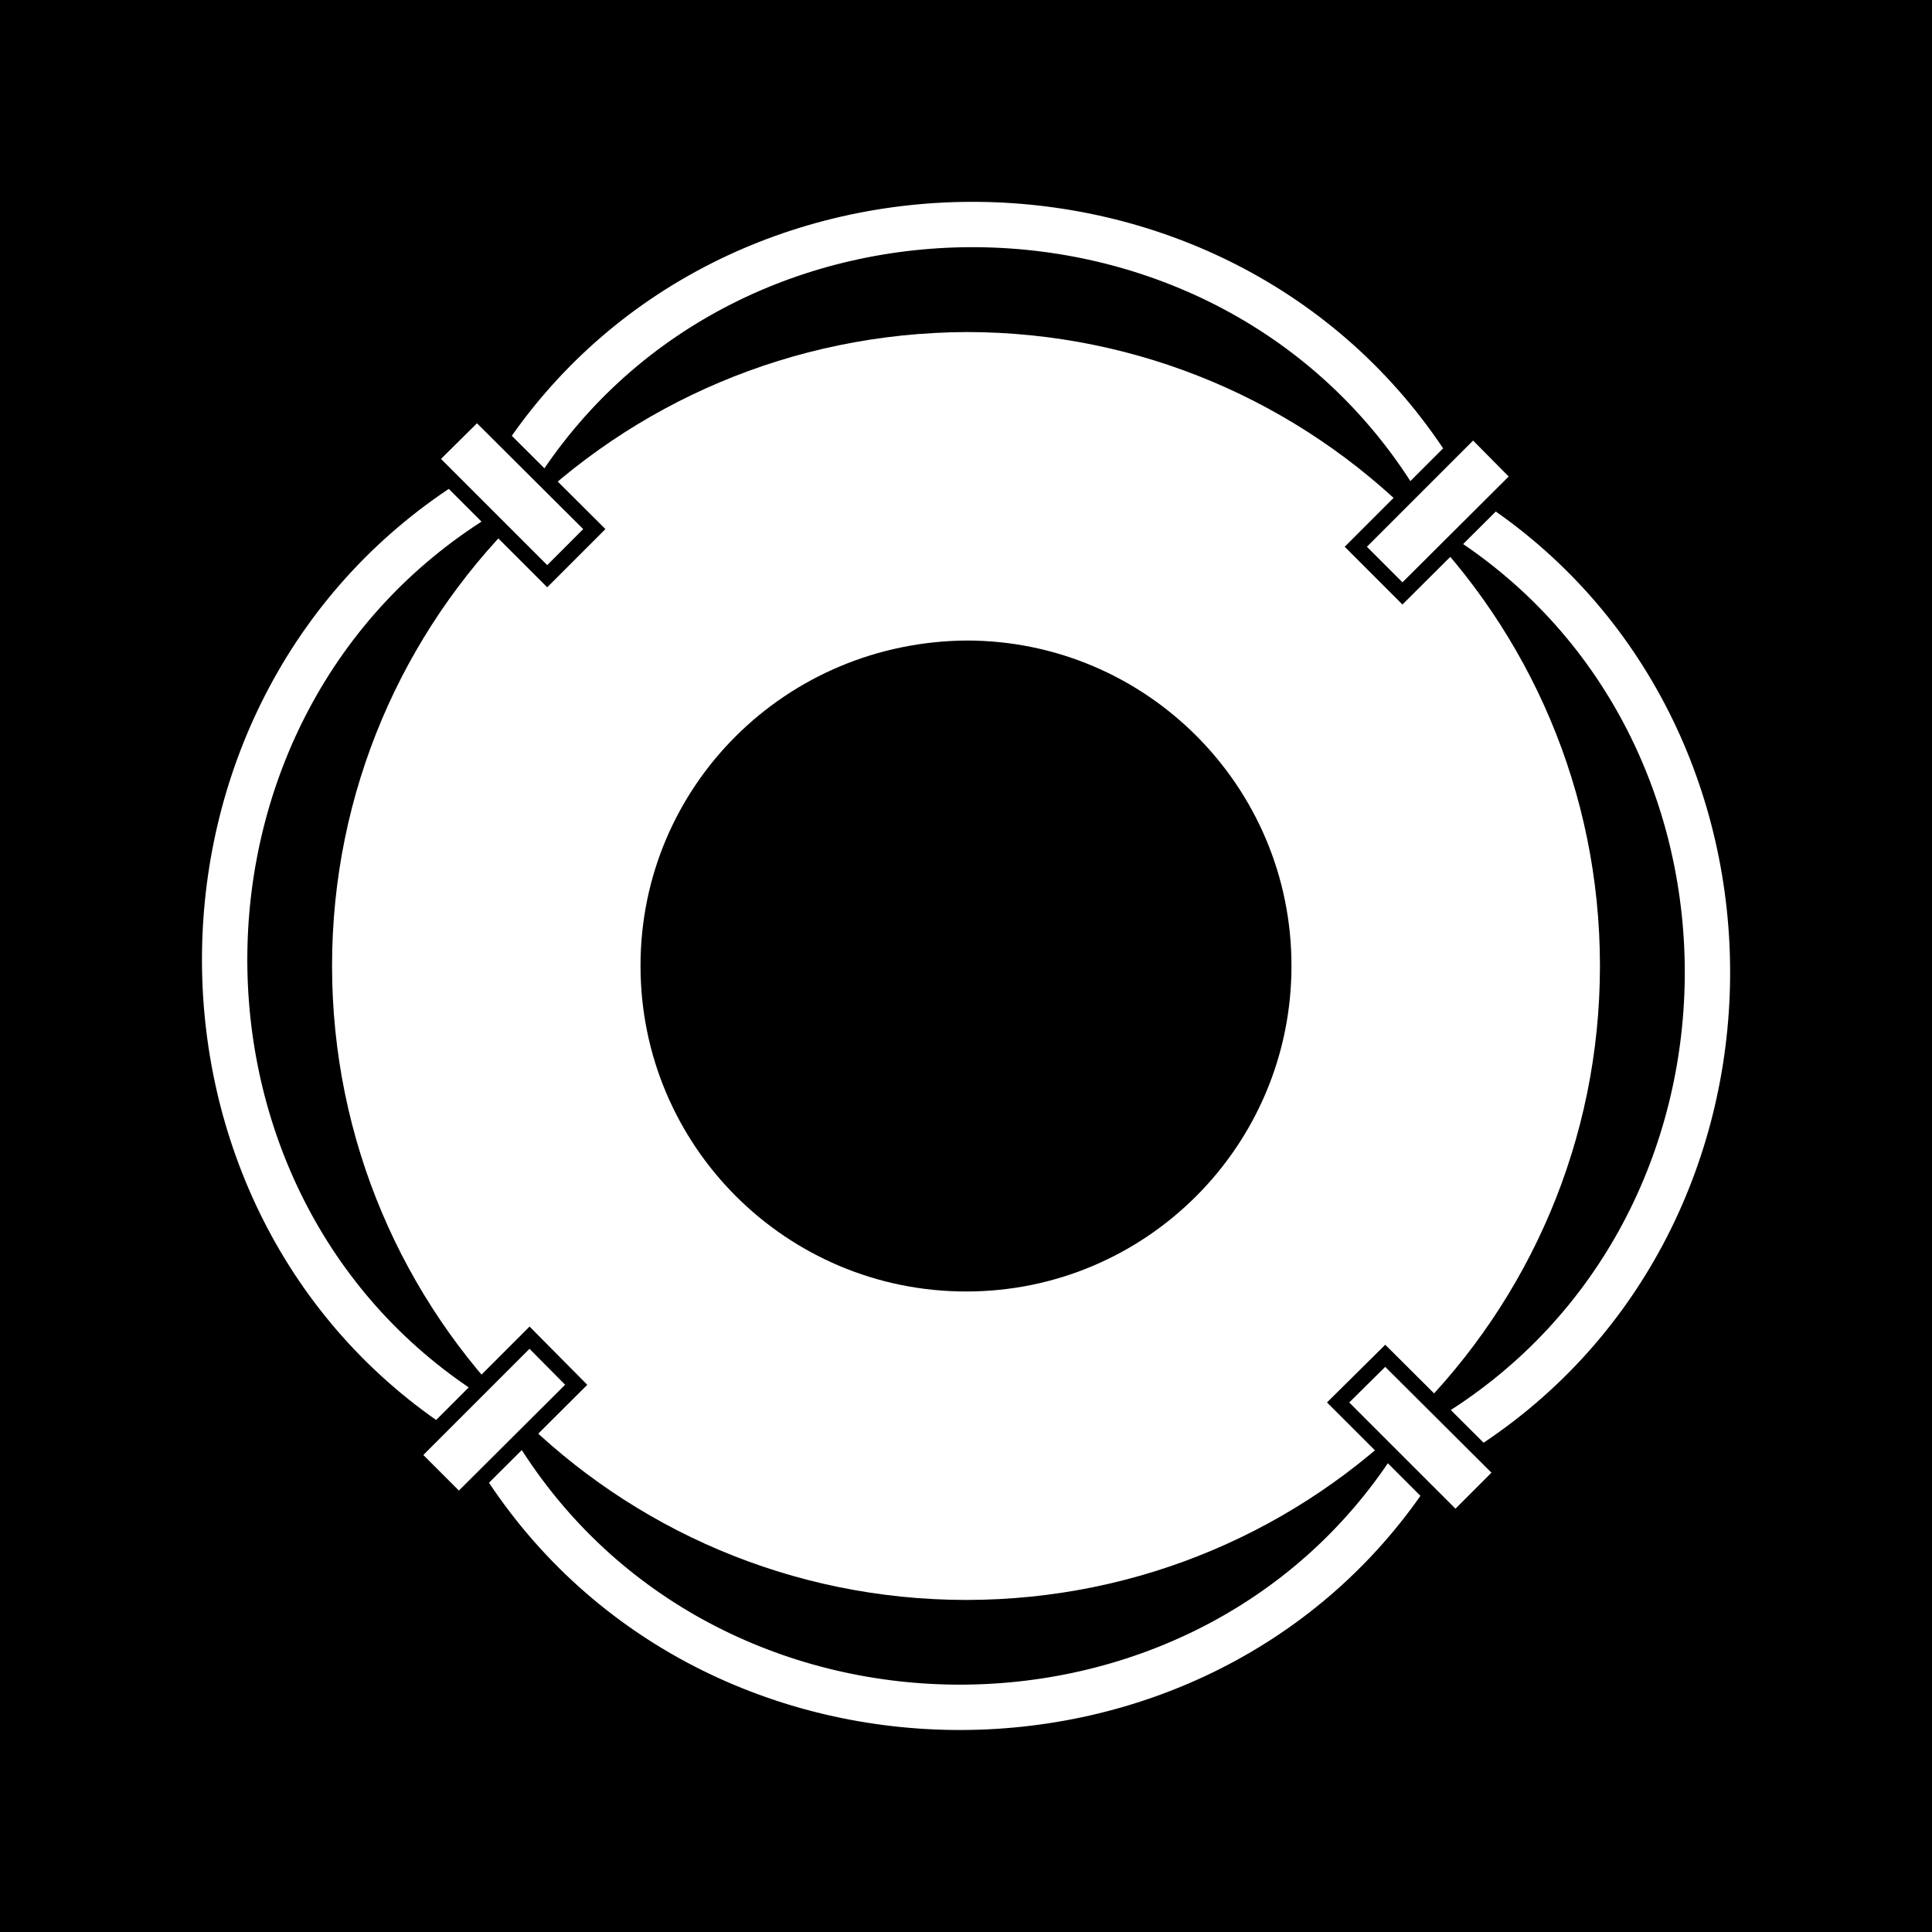 <svg xmlns="http://www.w3.org/2000/svg" width="426.5" height="426.5"><path d="M426.5 426.5V0H0v426.5h426.5"/><path fill="#fff" d="M213.598 141.398c-40.27.204-72.211 32.29-72.2 71.801-.011 39.727 32.164 71.906 71.903 71.903 39.648.004 71.828-32.176 71.797-71.903.03-39.656-32.149-71.836-71.797-71.8V73.3c77.238.004 139.886 62.652 139.898 139.898-.011 77.317-62.66 139.965-139.898 140-77.324-.035-139.973-62.683-140-140C73.328 136.132 135.687 73.593 213.5 73.3l.098 68.097"/><path fill="none" stroke="#fff" stroke-linecap="square" stroke-miterlimit="2" stroke-width="10.01" d="M114.5 102.898c46.516-71.89 156.629-71.12 202.2 2.403M102.898 311.898c-71.867-46.421-71.097-156.535 2.5-202.097M312 323.602c-46.504 71.859-156.613 71.09-202.102-2.5m213.7-206.602c71.886 46.496 71.117 156.605-2.399 202.102"/><path fill="#fff" d="M131.2 116.8 105.3 91l-10.402 10.3 25.903 25.9 10.398-10.4"/><path fill="none" stroke="#000" stroke-width="3.465" d="M131.2 116.8 105.3 91l-10.402 10.3 25.903 25.9Zm0 0"/><path fill="#fff" d="M331.7 325.102 305.8 299.3l-10.402 10.3 25.903 25.899 10.398-10.398"/><path fill="none" stroke="#000" stroke-width="3.465" d="M331.7 325.102 305.8 299.3l-10.402 10.3 25.903 25.899Zm0 0"/><path fill="#fff" d="M116.898 295.3 91 321.2l10.3 10.3 25.9-25.8-10.302-10.4"/><path fill="none" stroke="#000" stroke-width="3.465" d="M116.898 295.3 91 321.2l10.3 10.3 25.9-25.8Zm0 0"/><path fill="#fff" d="m325.2 94.8-25.9 25.9 10.298 10.3 25.902-25.8-10.3-10.4"/><path fill="none" stroke="#000" stroke-width="3.465" d="m325.2 94.8-25.9 25.9 10.298 10.3 25.902-25.8Zm0 0"/></svg>
